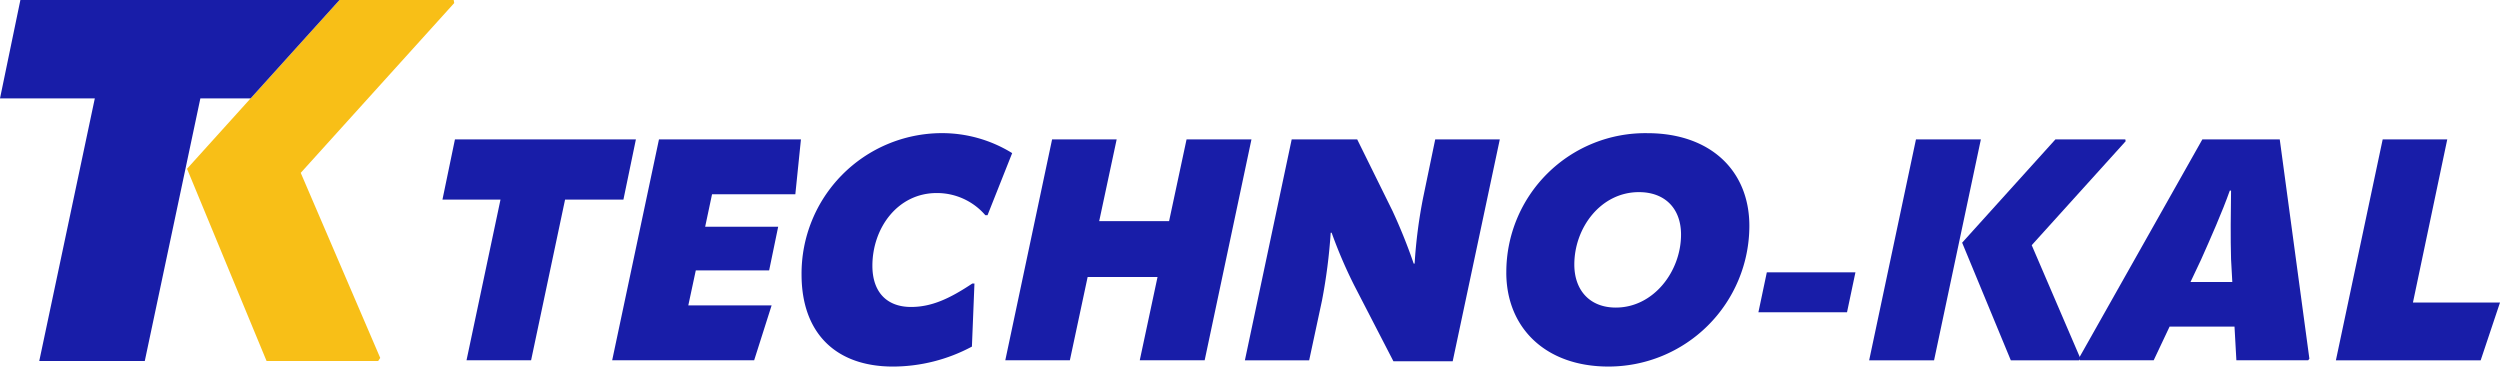 <svg xmlns="http://www.w3.org/2000/svg" xmlns:xlink="http://www.w3.org/1999/xlink" width="367.8" height="53.929" viewBox="0 0 367.8 53.929">
  <defs>
    <clipPath id="clip-path">
      <rect id="Rectangle_4589" data-name="Rectangle 4589" width="367.8" height="53.929" fill="none"/>
    </clipPath>
  </defs>
  <g id="Group_8045" data-name="Group 8045" transform="translate(0 0)">
    <path id="Path_29340" data-name="Path 29340" d="M43.767,0,21.338,24.83l11.7,28.278,16.423,0,.3-.451L38.066,25.43,60.646.449,60.569,0Z" transform="translate(6.178 0)" fill="#f8bf17"/>
    <path id="Path_29341" data-name="Path 29341" d="M3,0,0,14.478H13.949L5.776,53.108H21.3l8.177-38.63h7.388l8.617-9.539L49.945,0Z" transform="translate(0 0)" fill="#181da8"/>
    <path id="Path_29342" data-name="Path 29342" d="M52.317,15.9l-1.838,8.86h8.539l-5,23.641h9.5l5-23.641h8.584l1.836-8.86Z" transform="translate(14.615 4.605)" fill="#181da8"/>
    <path id="Path_29343" data-name="Path 29343" d="M76.728,15.9l-6.886,32.5H90.73l2.57-8.079H81.043l1.1-5.141H92.934l1.331-6.427H83.523l1.011-4.774H96.789l.825-8.08Z" transform="translate(20.221 4.605)" fill="#181da8"/>
    <g id="Group_8046" data-name="Group 8046" transform="translate(0 0)">
      <g id="Group_8045-2" data-name="Group 8045" clip-path="url(#clip-path)">
        <path id="Path_29344" data-name="Path 29344" d="M116.512,46.592A24.7,24.7,0,0,1,104.9,49.529c-8.448,0-13.451-4.957-13.451-13.541a20.662,20.662,0,0,1,20.567-20.8,19.606,19.606,0,0,1,10.419,2.939l-3.626,9.135h-.321a9.381,9.381,0,0,0-7.161-3.26c-5.738,0-9.457,5.143-9.457,10.7,0,3.811,2.066,6.059,5.693,6.059,3.029,0,5.692-1.239,9-3.443h.321Z" transform="translate(26.476 4.399)" fill="#181da8"/>
        <path id="Path_29345" data-name="Path 29345" d="M141.362,15.9h9.549l-6.886,32.5h-9.549l2.616-12.257H126.81l-2.616,12.257h-9.5l6.886-32.5h9.5l-2.571,12.027h10.283Z" transform="translate(33.205 4.605)" fill="#181da8"/>
        <path id="Path_29346" data-name="Path 29346" d="M142.028,48.406l6.886-32.5h9.639l5.188,10.512a80.21,80.21,0,0,1,3.122,7.758H167a72.631,72.631,0,0,1,1.239-9.639l1.79-8.631h9.5L172.6,48.544h-8.721l-5.785-11.2a69.334,69.334,0,0,1-3.305-7.713h-.137a80.7,80.7,0,0,1-1.287,10.008l-1.881,8.767Z" transform="translate(41.12 4.605)" fill="#181da8"/>
        <path id="Path_29347" data-name="Path 29347" d="M171.855,35.713A20.447,20.447,0,0,1,192.6,15.193c9.273,0,15.011,5.509,15.011,13.634a20.717,20.717,0,0,1-20.748,20.7c-9.273,0-15.011-5.738-15.011-13.817m25.707-5.6c0-3.811-2.34-6.243-6.2-6.243-5.6,0-9.5,5.233-9.5,10.649,0,3.764,2.249,6.335,6.106,6.335,5.554,0,9.594-5.324,9.594-10.742" transform="translate(49.755 4.399)" fill="#181da8"/>
        <path id="Path_29348" data-name="Path 29348" d="M200.615,36.946l1.239-5.876h13.037l-1.239,5.876Z" transform="translate(58.081 8.996)" fill="#181da8"/>
        <path id="Path_29349" data-name="Path 29349" d="M213.25,48.406l6.886-32.5h9.549l-6.886,32.5Zm20.841,0L226.93,31.1,240.656,15.9h10.283l.046.276L237.167,31.467l7.161,16.664-.183.275Z" transform="translate(61.74 4.605)" fill="#181da8"/>
        <path id="Path_29350" data-name="Path 29350" d="M266.731,15.9l4.361,32.271-.183.23H260.351l-.275-4.958h-9.549l-2.342,4.958H237.352l-.183-.275L255.347,15.9ZM253.6,36.884h6.152l-.184-3.351c-.092-3.029-.046-7.069,0-10.1h-.184c-1.1,3.122-2.891,7.162-4.223,10.146Z" transform="translate(68.665 4.605)" fill="#181da8"/>
        <path id="Path_29351" data-name="Path 29351" d="M273.385,15.9h9.5l-5.05,24.008h12.807L287.8,48.406H266.5Z" transform="translate(77.156 4.605)" fill="#181da8"/>
      </g>
    </g>
  </g>
</svg>
